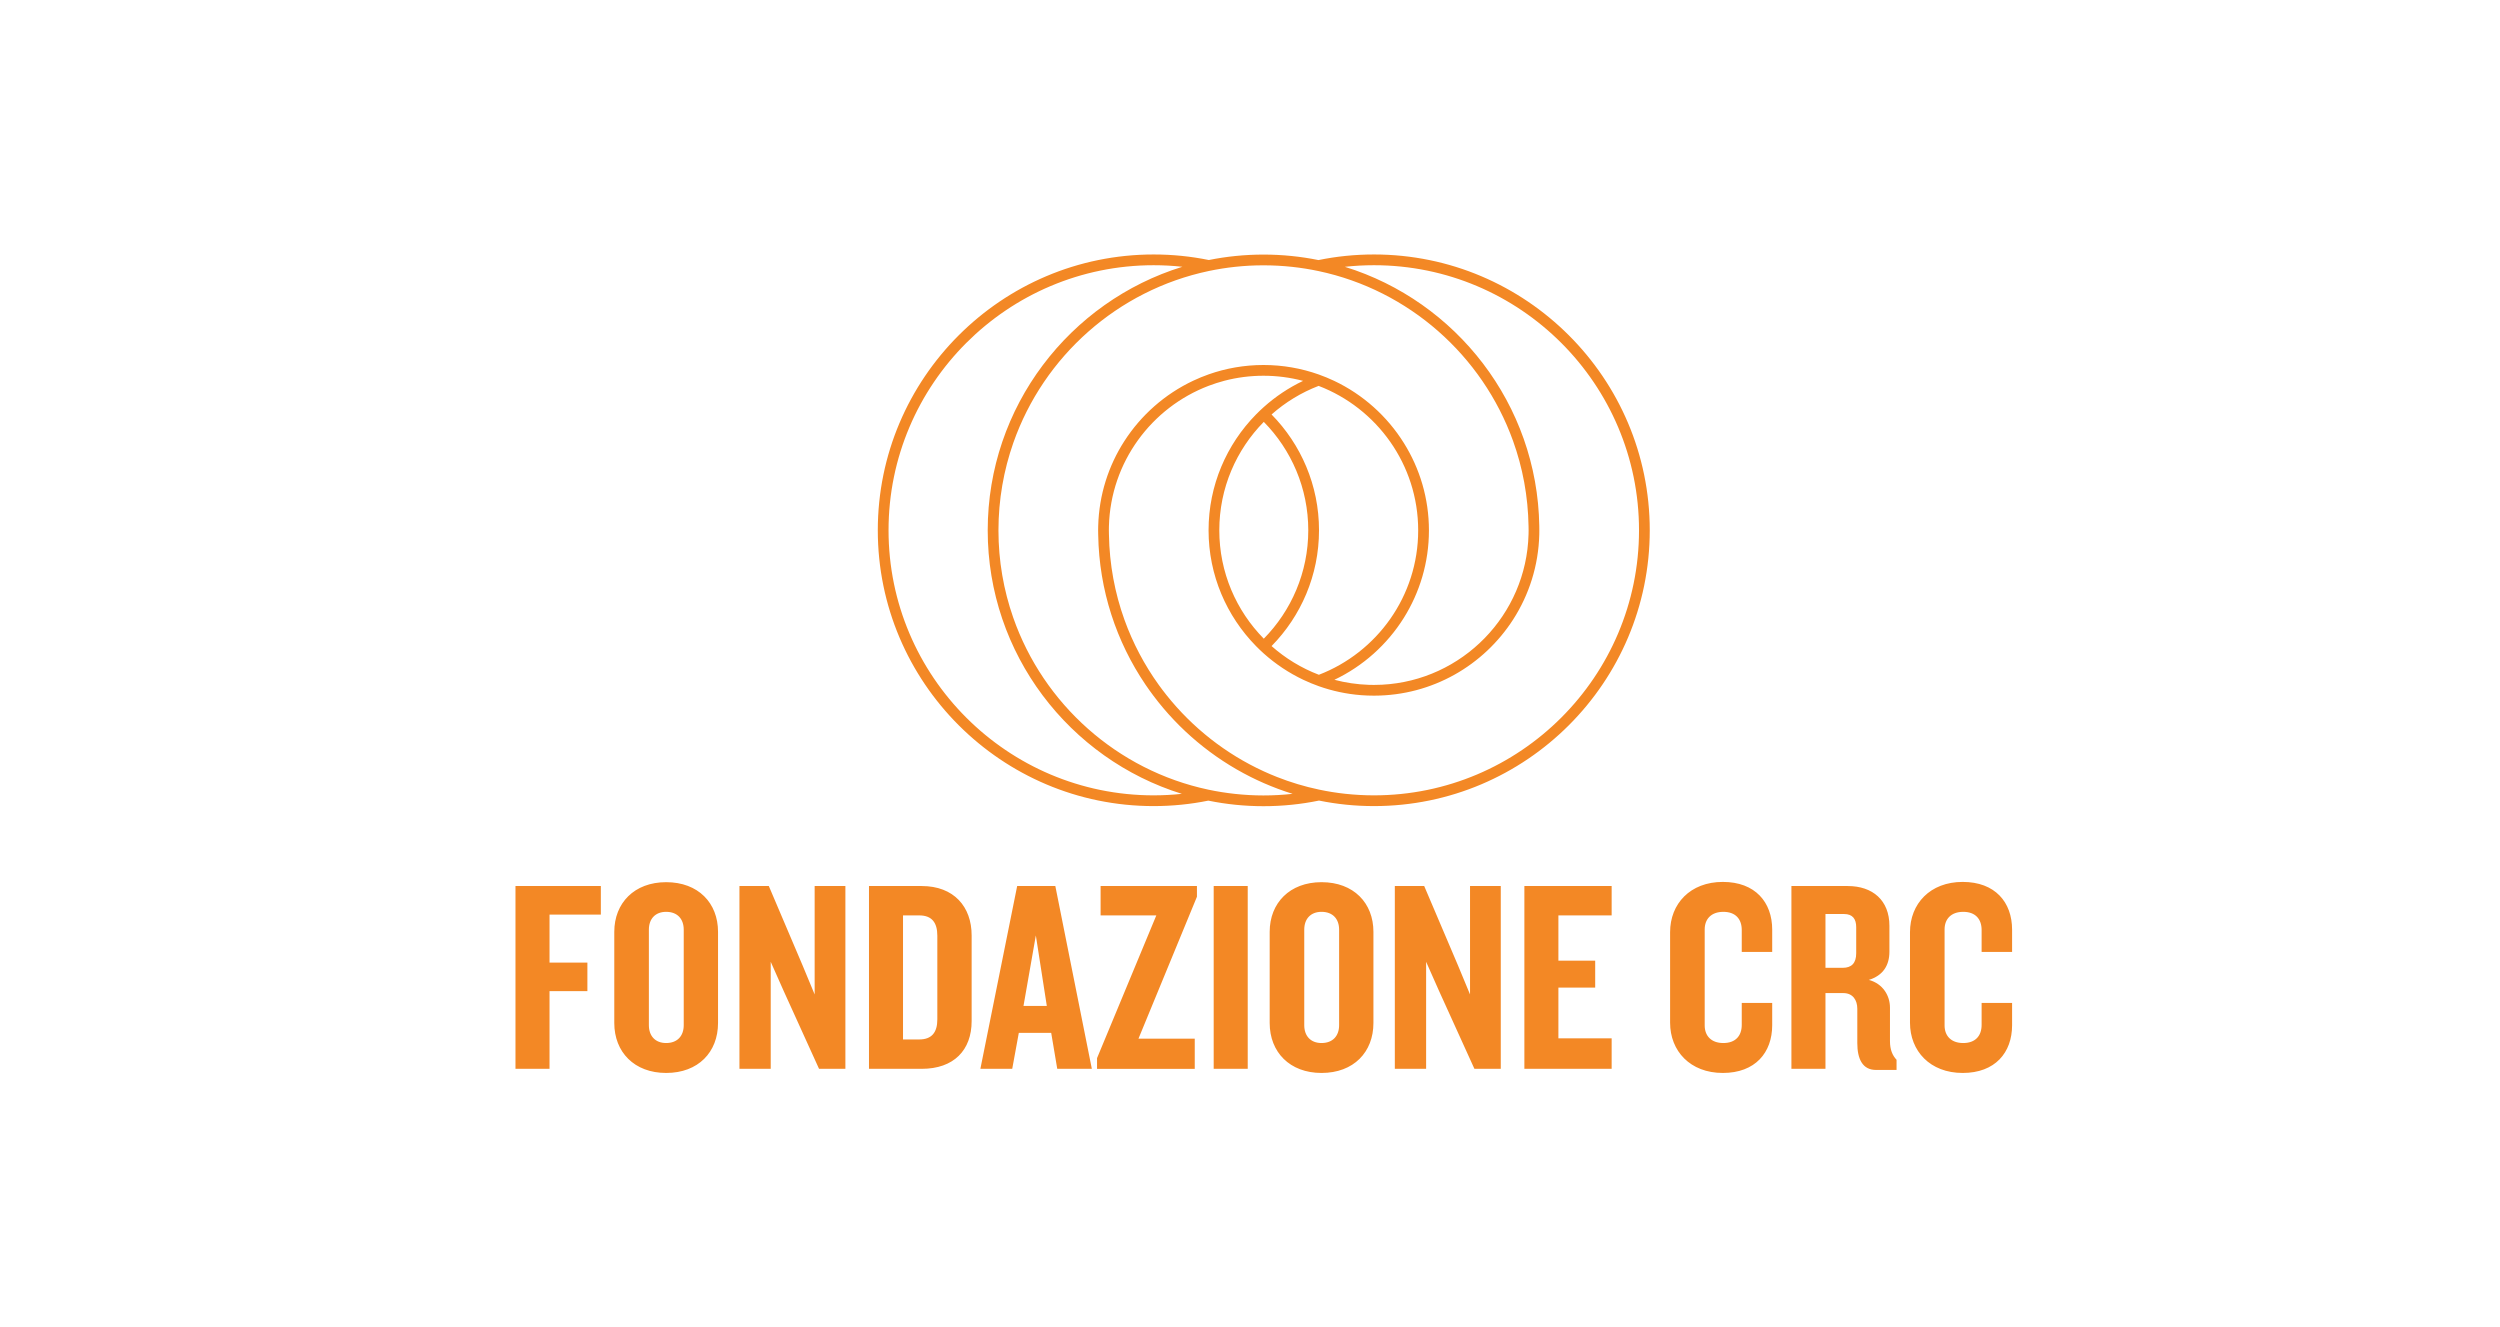 <?xml version="1.0" encoding="UTF-8" standalone="no"?><!DOCTYPE svg PUBLIC "-//W3C//DTD SVG 1.1//EN" "http://www.w3.org/Graphics/SVG/1.1/DTD/svg11.dtd"><svg width="100%" height="100%" viewBox="0 0 226 120" version="1.1" xmlns="http://www.w3.org/2000/svg" xmlns:xlink="http://www.w3.org/1999/xlink" xml:space="preserve" xmlns:serif="http://www.serif.com/" style="fill-rule:evenodd;clip-rule:evenodd;stroke-linejoin:round;stroke-miterlimit:2;"><rect id="Tavola-da-disegno1" serif:id="Tavola da disegno1" x="0" y="0" width="226" height="120" style="fill:none;"/><g><path d="M119.467,96.995c-2.877,-0 -4.688,-1.886 -4.688,-4.516l0,-8.239c0,-2.605 1.811,-4.491 4.688,-4.491c2.904,0 4.691,1.886 4.691,4.491l0,8.239c0,2.63 -1.787,4.516 -4.691,4.516Zm-59.247,-0c-2.878,-0 -4.689,-1.886 -4.689,-4.516l-0,-8.239c-0,-2.605 1.811,-4.491 4.689,-4.491c2.905,0 4.69,1.886 4.69,4.491l0,8.239c0,2.63 -1.785,4.516 -4.69,4.516Zm117.206,-0c-2.952,-0 -4.763,-1.986 -4.763,-4.541l-0,-8.188c-0,-2.557 1.811,-4.541 4.763,-4.541c2.928,-0 4.467,1.836 4.467,4.317l-0,2.01l-2.755,0l-0,-1.985c-0,-0.967 -0.545,-1.637 -1.662,-1.637c-1.117,0 -1.686,0.67 -1.686,1.588l-0,8.684c-0,0.918 0.569,1.588 1.686,1.588c1.117,0 1.662,-0.67 1.662,-1.638l-0,-1.985l2.755,0l-0,2.01c-0,2.482 -1.539,4.318 -4.467,4.318Zm-21.684,-0c-2.953,-0 -4.765,-1.986 -4.765,-4.541l0,-8.188c0,-2.557 1.812,-4.541 4.765,-4.541c2.928,-0 4.465,1.836 4.465,4.317l0,2.01l-2.753,0l0,-1.985c0,-0.967 -0.546,-1.637 -1.663,-1.637c-1.116,0 -1.687,0.67 -1.687,1.588l0,8.684c0,0.918 0.571,1.588 1.687,1.588c1.117,0 1.663,-0.67 1.663,-1.638l0,-1.985l2.753,0l0,2.01c0,2.482 -1.537,4.318 -4.465,4.318Zm13.844,-0.273c-1.214,-0 -1.686,-0.993 -1.686,-2.432l0,-3.101c0,-0.77 -0.397,-1.414 -1.265,-1.414l-1.613,-0l-0,6.847l-3.078,-0l-0,-16.525l5.088,-0c2.257,-0 3.771,1.291 3.771,3.598l-0,2.333c-0,1.24 -0.571,2.158 -1.86,2.555c1.289,0.348 1.91,1.439 1.91,2.506l0,3.027c0,0.77 0.221,1.291 0.595,1.688l0,0.918l-1.862,-0Zm-66.668,-2.829l5.087,0l-0,2.73l-8.833,-0l-0,-0.968l5.359,-12.903l-5.037,-0l-0,-2.655l8.709,0l0,0.968l-5.285,12.828Zm-19.597,2.729l-4.765,0l0,-16.525l4.765,0c2.902,0 4.515,1.861 4.515,4.467l0,7.741c0,2.631 -1.613,4.317 -4.515,4.317Zm49.966,0l-3.2,-7.046l-1.166,-2.63l0,9.676l-2.829,0l-0,-16.525l2.655,0l3.052,7.17l1.091,2.631l0,-9.801l2.779,0l0,16.525l-2.382,0Zm4.516,0l-0,-16.525l7.89,0l-0,2.656l-4.814,-0l0,4.093l3.326,0l-0,2.432l-3.326,0l0,4.59l4.814,0l-0,2.754l-7.89,0Zm-63.762,0l-3.2,-7.046l-1.168,-2.63l-0,9.676l-2.828,0l0,-16.525l2.656,0l3.05,7.17l1.093,2.631l-0,-9.801l2.779,0l-0,16.525l-2.382,0Zm21.534,0l-0.547,-3.25l-2.928,0l-0.595,3.25l-2.879,0l3.326,-16.525l3.449,0l3.301,16.525l-3.127,0Zm-45.898,-13.945l-0,4.343l3.423,0l-0,2.581l-3.423,-0l-0,7.021l-3.078,0l-0,-16.525l7.717,0l0,2.58l-4.639,0Zm60.04,13.945l3.077,0l0,-16.525l-3.077,0l-0,16.525Zm11.339,-12.58c-0,-0.968 -0.571,-1.612 -1.589,-1.612c-0.992,0 -1.563,0.644 -1.563,1.612l0,8.635c0,0.968 0.571,1.613 1.563,1.613c1.018,-0 1.589,-0.645 1.589,-1.613l-0,-8.635Zm-59.247,0c0,-0.968 -0.571,-1.612 -1.589,-1.612c-0.991,0 -1.562,0.644 -1.562,1.612l-0,8.635c-0,0.968 0.571,1.613 1.562,1.613c1.018,-0 1.589,-0.645 1.589,-1.613l0,-8.635Zm22.925,0.546c-0,-1.191 -0.496,-1.836 -1.638,-1.836l-1.463,0l-0,11.215l1.463,0c1.142,0 1.638,-0.644 1.638,-1.81l-0,-7.569Zm8.906,-0.024l-1.117,6.375l2.109,0l-0.992,-6.375Zm74.161,-0.745c-0,-0.745 -0.324,-1.191 -1.093,-1.191l-1.686,0l-0,4.863l1.563,0c0.793,0 1.216,-0.421 1.216,-1.315l-0,-2.357Zm-43.596,-60.814c-1.717,0 -3.395,0.172 -5.015,0.506c-1.604,-0.325 -3.266,-0.497 -4.968,-0.497c-1.691,-0 -3.343,0.17 -4.944,0.492c-1.613,-0.33 -3.281,-0.501 -4.989,-0.501c-13.75,0 -24.936,11.184 -24.936,24.933c0,13.747 11.186,24.933 24.936,24.933c1.692,0 3.343,-0.17 4.942,-0.494c1.614,0.33 3.282,0.503 4.991,0.503c1.719,0 3.395,-0.174 5.017,-0.508c1.604,0.327 3.266,0.499 4.966,0.499c13.749,0 24.933,-11.186 24.933,-24.933c0,-13.749 -11.184,-24.933 -24.933,-24.933Zm-9.983,48.904c-0.877,-0 -1.742,-0.049 -2.594,-0.142c-0.811,-0.088 -1.61,-0.215 -2.395,-0.382c-8.229,-1.749 -14.908,-7.736 -17.64,-15.559c-0.863,-2.469 -1.333,-5.121 -1.333,-7.879c0,-2.775 0.476,-5.441 1.347,-7.923c2.746,-7.815 9.435,-13.79 17.671,-15.526c0.783,-0.164 1.582,-0.292 2.393,-0.378c0.839,-0.09 1.69,-0.135 2.551,-0.135c0.874,-0 1.739,0.048 2.586,0.139c0.807,0.087 1.604,0.214 2.386,0.381c8.163,1.727 14.805,7.625 17.584,15.349c0.87,2.417 1.359,5.012 1.402,7.713l0.006,0.38c-0,0.116 -0.002,0.234 -0.006,0.351c-0.186,7.299 -5.993,13.224 -13.244,13.6c-0.242,0.013 -0.487,0.019 -0.731,0.019c-0.155,-0 -0.308,-0.004 -0.461,-0.007c-1.073,-0.037 -2.116,-0.192 -3.115,-0.457c2.588,-1.232 4.765,-3.184 6.275,-5.596c1.436,-2.295 2.271,-5.008 2.271,-7.91c0,-2.893 -0.828,-5.596 -2.257,-7.886c-1.515,-2.432 -3.708,-4.398 -6.313,-5.633c-0.456,-0.215 -0.924,-0.409 -1.404,-0.579c-1.558,-0.551 -3.233,-0.853 -4.979,-0.853c-1.735,-0 -3.402,0.298 -4.954,0.845c-0.482,0.169 -0.952,0.363 -1.41,0.58c-2.551,1.204 -4.708,3.108 -6.222,5.464c-1.427,2.22 -2.283,4.844 -2.358,7.657c-0.004,0.132 -0.007,0.263 -0.007,0.396c-0,0.14 0.003,0.281 0.007,0.421c0.083,5.008 1.65,9.663 4.279,13.54c0.23,0.335 0.464,0.665 0.708,0.989c2.313,3.08 5.325,5.607 8.795,7.348c0.391,0.196 0.786,0.381 1.187,0.557c0.845,0.369 1.714,0.695 2.606,0.971c-0.863,0.095 -1.742,0.145 -2.631,0.145Zm9.983,-0.009c-0.873,0 -1.736,-0.049 -2.586,-0.14c-0.807,-0.087 -1.602,-0.215 -2.384,-0.381c-1.31,-0.276 -2.58,-0.66 -3.802,-1.143c-0.4,-0.158 -0.797,-0.327 -1.186,-0.506c-3.446,-1.58 -6.455,-3.955 -8.79,-6.887c-0.244,-0.306 -0.48,-0.617 -0.708,-0.933c-1.29,-1.793 -2.337,-3.768 -3.098,-5.88c-0.868,-2.412 -1.359,-5 -1.402,-7.696c-0.005,-0.129 -0.007,-0.257 -0.007,-0.387l0.005,-0.38c0.155,-5.8 3.861,-10.73 9.019,-12.692c0.461,-0.175 0.931,-0.326 1.412,-0.453c1.132,-0.297 2.321,-0.455 3.544,-0.455c1.236,0 2.435,0.163 3.576,0.464c-1.298,0.619 -2.492,1.417 -3.551,2.366c-0.242,0.215 -0.477,0.441 -0.705,0.672c-2.65,2.699 -4.288,6.396 -4.288,10.469c0,4.072 1.638,7.768 4.288,10.467c0.228,0.233 0.463,0.457 0.705,0.674c1.066,0.953 2.269,1.756 3.576,2.376c0.457,0.217 0.924,0.41 1.404,0.58c1.206,0.427 2.483,0.704 3.809,0.808c0.386,0.03 0.776,0.045 1.169,0.045l0.023,-0c5.269,-0.009 9.907,-2.754 12.564,-6.889c1.43,-2.227 2.288,-4.855 2.359,-7.676c0.004,-0.125 0.004,-0.251 0.004,-0.376c-0,-0.136 -0.002,-0.27 -0.004,-0.405c-0.175,-11.014 -7.527,-20.315 -17.577,-23.422c0.865,-0.095 1.742,-0.144 2.631,-0.144c13.213,0 23.962,10.748 23.962,23.962c0,13.213 -10.749,23.962 -23.962,23.962Zm-19.916,0c-13.214,0 -23.965,-10.749 -23.965,-23.962c0,-13.214 10.751,-23.962 23.965,-23.962c0.876,0 1.742,0.047 2.597,0.141c-10.18,3.14 -17.597,12.635 -17.597,23.83c0,11.178 7.396,20.661 17.551,23.817c-0.838,0.089 -1.689,0.136 -2.551,0.136Zm14.95,-23.962c-0,-4.073 -1.637,-7.77 -4.289,-10.469c1.242,-1.099 2.678,-1.98 4.252,-2.585c5.257,2.01 9.002,7.108 9.002,13.063c0,5.946 -3.732,11.036 -8.977,13.053c-1.584,-0.605 -3.03,-1.491 -4.277,-2.595c2.652,-2.699 4.289,-6.395 4.289,-10.467Zm-4.992,9.8c-2.485,-2.525 -4.022,-5.987 -4.022,-9.8c0,-3.815 1.537,-7.277 4.022,-9.801c2.484,2.524 4.021,5.986 4.021,9.801c-0,3.813 -1.537,7.275 -4.021,9.8Z" style="fill:#f38825;fill-rule:nonzero;"/></g></svg>